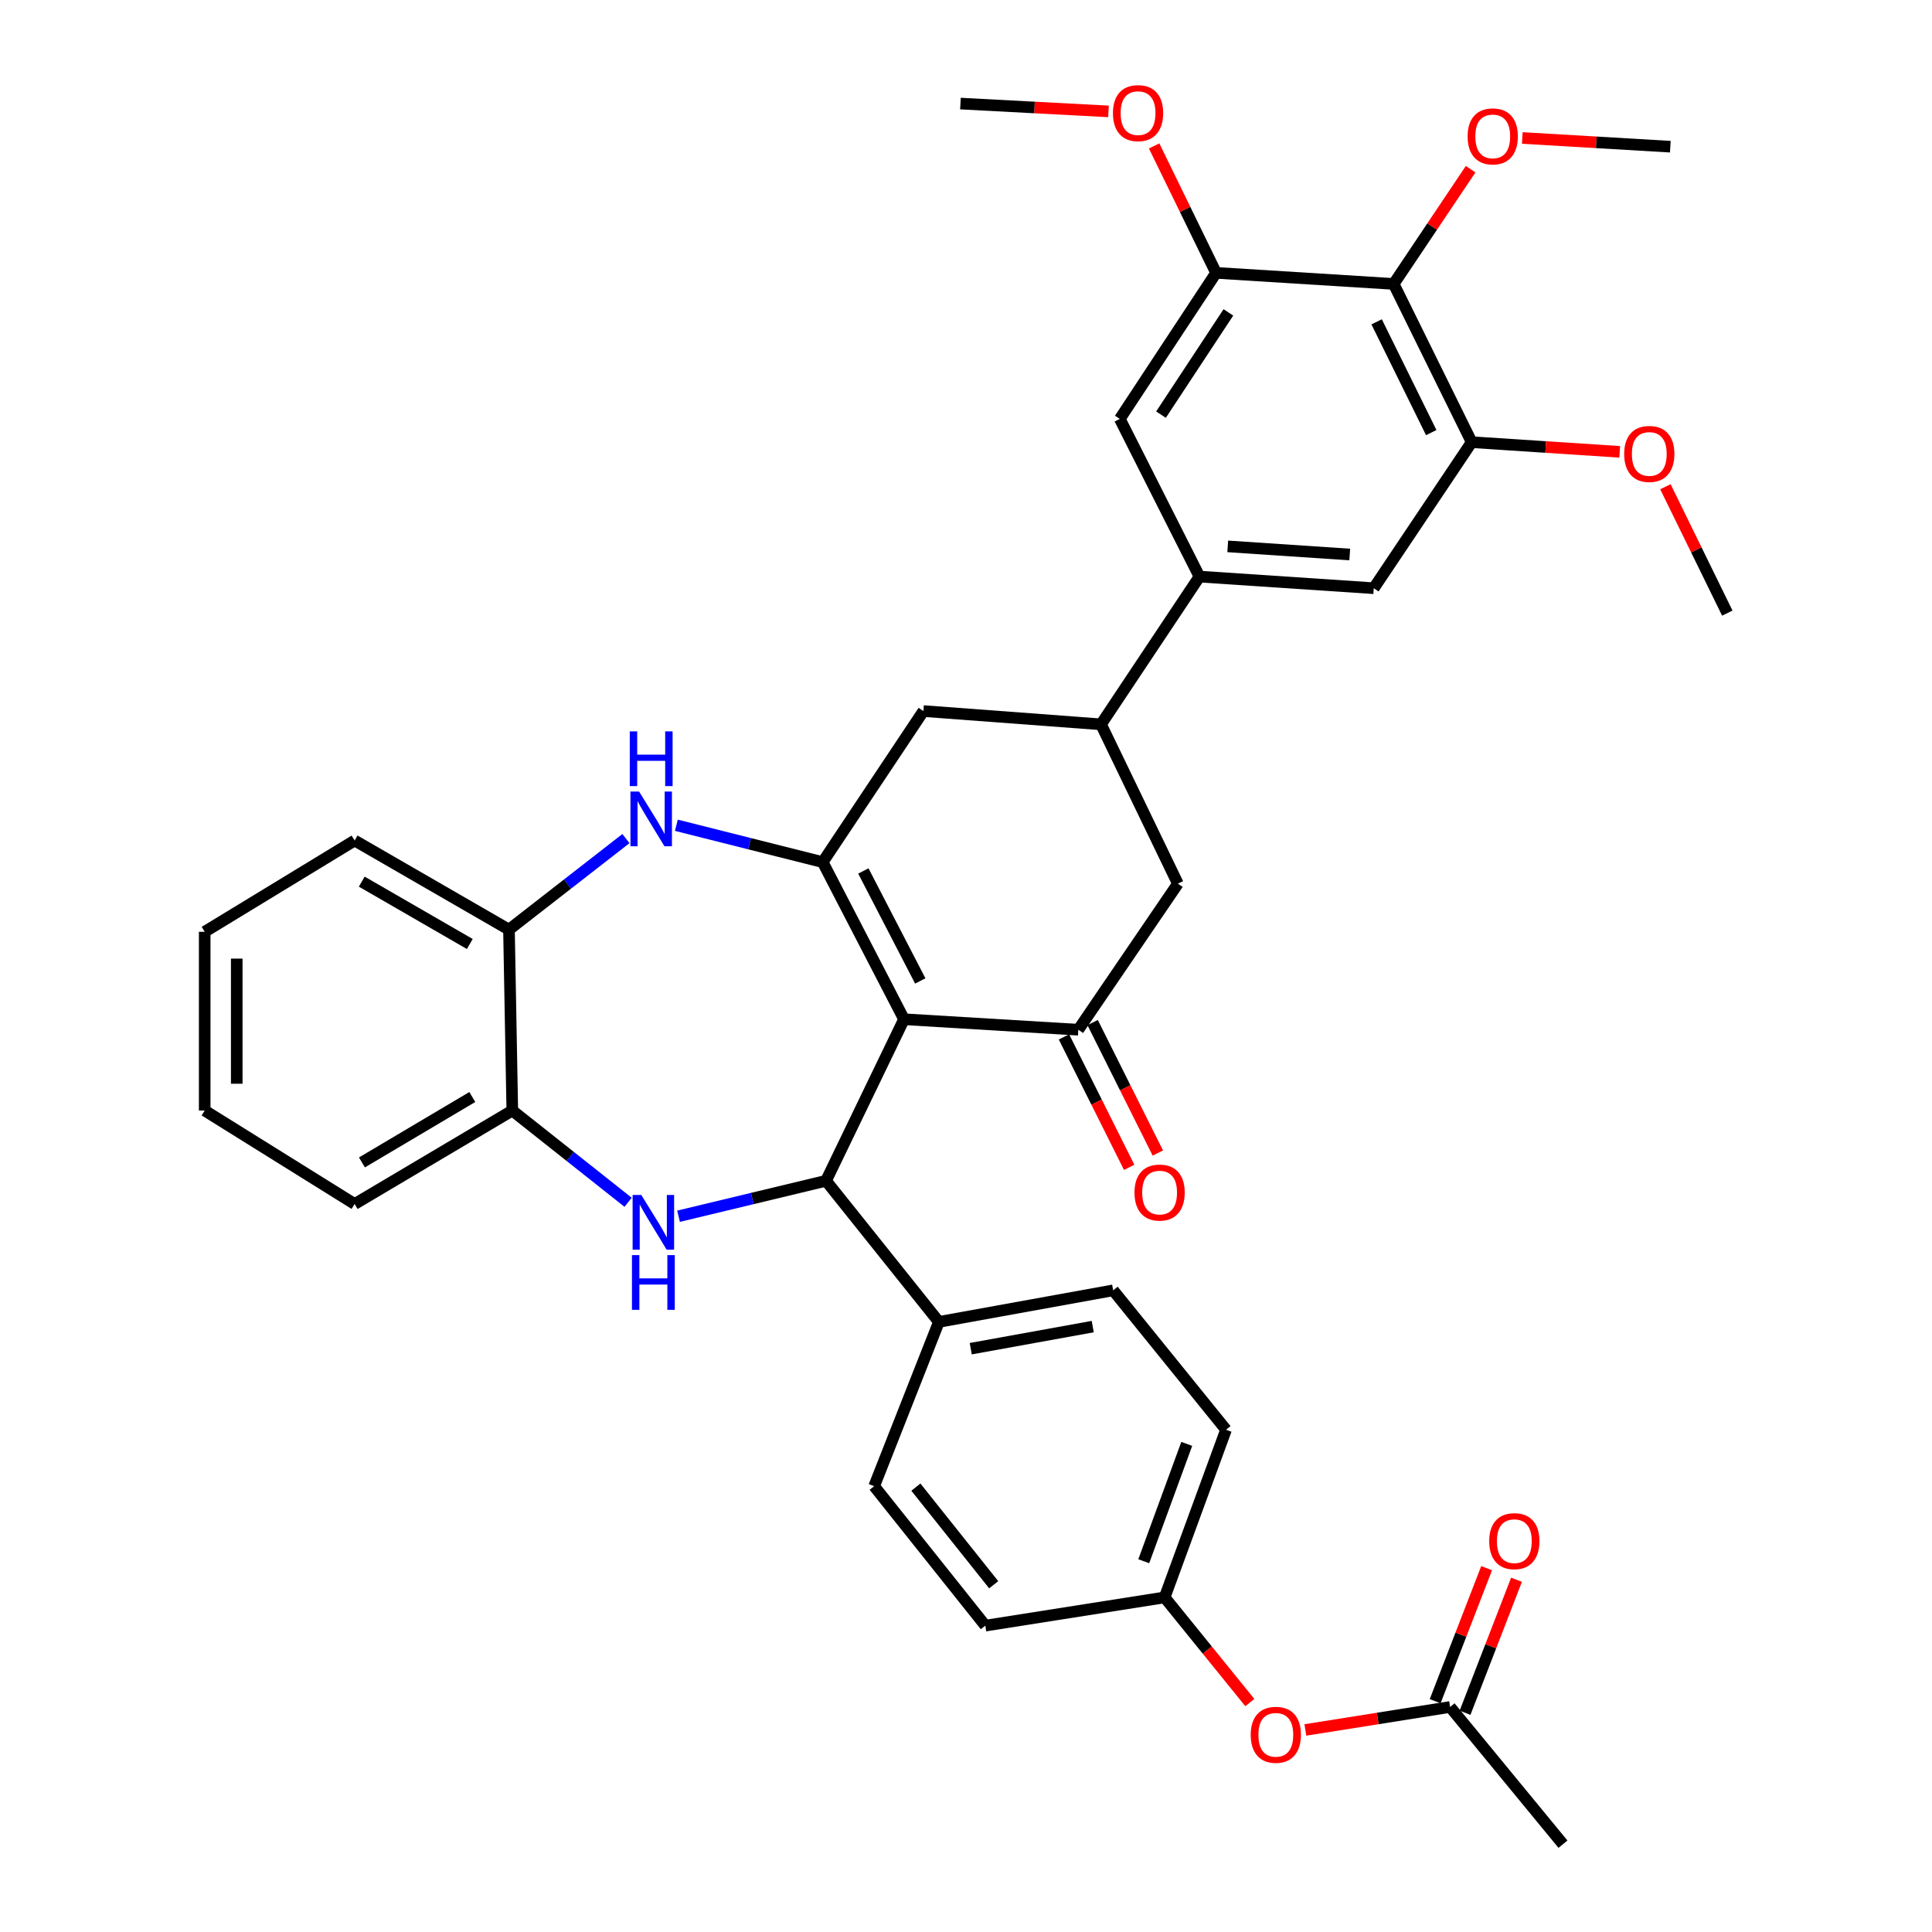 <?xml version='1.0' encoding='iso-8859-1'?>
<svg version='1.1' baseProfile='full'
              xmlns='http://www.w3.org/2000/svg'
                      xmlns:rdkit='http://www.rdkit.org/xml'
                      xmlns:xlink='http://www.w3.org/1999/xlink'
                  xml:space='preserve'
width='1000px' height='1000px' viewBox='0 0 1000 1000'>
<!-- END OF HEADER -->
<rect style='opacity:1.0;fill:#FFFFFF;stroke:none' width='1000' height='1000' x='0' y='0'> </rect>
<path class='bond-0' d='M 467.92,527.56 L 425.825,446.236' style='fill:none;fill-rule:evenodd;stroke:#000000;stroke-width:6px;stroke-linecap:butt;stroke-linejoin:miter;stroke-opacity:1' />
<path class='bond-0' d='M 476.333,507.738 L 446.867,450.811' style='fill:none;fill-rule:evenodd;stroke:#000000;stroke-width:6px;stroke-linecap:butt;stroke-linejoin:miter;stroke-opacity:1' />
<path class='bond-1' d='M 467.92,527.56 L 427.548,611.179' style='fill:none;fill-rule:evenodd;stroke:#000000;stroke-width:6px;stroke-linecap:butt;stroke-linejoin:miter;stroke-opacity:1' />
<path class='bond-3' d='M 467.92,527.56 L 558.126,532.987' style='fill:none;fill-rule:evenodd;stroke:#000000;stroke-width:6px;stroke-linecap:butt;stroke-linejoin:miter;stroke-opacity:1' />
<path class='bond-4' d='M 425.825,446.236 L 387.954,436.696' style='fill:none;fill-rule:evenodd;stroke:#000000;stroke-width:6px;stroke-linecap:butt;stroke-linejoin:miter;stroke-opacity:1' />
<path class='bond-4' d='M 387.954,436.696 L 350.084,427.157' style='fill:none;fill-rule:evenodd;stroke:#0000FF;stroke-width:6px;stroke-linecap:butt;stroke-linejoin:miter;stroke-opacity:1' />
<path class='bond-11' d='M 425.825,446.236 L 477.953,368.043' style='fill:none;fill-rule:evenodd;stroke:#000000;stroke-width:6px;stroke-linecap:butt;stroke-linejoin:miter;stroke-opacity:1' />
<path class='bond-2' d='M 427.548,611.179 L 389.382,620.351' style='fill:none;fill-rule:evenodd;stroke:#000000;stroke-width:6px;stroke-linecap:butt;stroke-linejoin:miter;stroke-opacity:1' />
<path class='bond-2' d='M 389.382,620.351 L 351.217,629.522' style='fill:none;fill-rule:evenodd;stroke:#0000FF;stroke-width:6px;stroke-linecap:butt;stroke-linejoin:miter;stroke-opacity:1' />
<path class='bond-16' d='M 427.548,611.179 L 485.968,684.212' style='fill:none;fill-rule:evenodd;stroke:#000000;stroke-width:6px;stroke-linecap:butt;stroke-linejoin:miter;stroke-opacity:1' />
<path class='bond-10' d='M 325.111,622.302 L 295.138,598.559' style='fill:none;fill-rule:evenodd;stroke:#0000FF;stroke-width:6px;stroke-linecap:butt;stroke-linejoin:miter;stroke-opacity:1' />
<path class='bond-10' d='M 295.138,598.559 L 265.165,574.815' style='fill:none;fill-rule:evenodd;stroke:#000000;stroke-width:6px;stroke-linecap:butt;stroke-linejoin:miter;stroke-opacity:1' />
<path class='bond-13' d='M 558.126,532.987 L 609.674,457.393' style='fill:none;fill-rule:evenodd;stroke:#000000;stroke-width:6px;stroke-linecap:butt;stroke-linejoin:miter;stroke-opacity:1' />
<path class='bond-18' d='M 550.709,536.694 L 567.585,570.457' style='fill:none;fill-rule:evenodd;stroke:#000000;stroke-width:6px;stroke-linecap:butt;stroke-linejoin:miter;stroke-opacity:1' />
<path class='bond-18' d='M 567.585,570.457 L 584.461,604.22' style='fill:none;fill-rule:evenodd;stroke:#FF0000;stroke-width:6px;stroke-linecap:butt;stroke-linejoin:miter;stroke-opacity:1' />
<path class='bond-18' d='M 565.543,529.28 L 582.419,563.043' style='fill:none;fill-rule:evenodd;stroke:#000000;stroke-width:6px;stroke-linecap:butt;stroke-linejoin:miter;stroke-opacity:1' />
<path class='bond-18' d='M 582.419,563.043 L 599.295,596.806' style='fill:none;fill-rule:evenodd;stroke:#FF0000;stroke-width:6px;stroke-linecap:butt;stroke-linejoin:miter;stroke-opacity:1' />
<path class='bond-12' d='M 323.984,434.05 L 293.713,457.611' style='fill:none;fill-rule:evenodd;stroke:#0000FF;stroke-width:6px;stroke-linecap:butt;stroke-linejoin:miter;stroke-opacity:1' />
<path class='bond-12' d='M 293.713,457.611 L 263.442,481.172' style='fill:none;fill-rule:evenodd;stroke:#000000;stroke-width:6px;stroke-linecap:butt;stroke-linejoin:miter;stroke-opacity:1' />
<path class='bond-5' d='M 721.365,146.964 L 761.737,228.869' style='fill:none;fill-rule:evenodd;stroke:#000000;stroke-width:6px;stroke-linecap:butt;stroke-linejoin:miter;stroke-opacity:1' />
<path class='bond-5' d='M 712.546,166.582 L 740.807,223.915' style='fill:none;fill-rule:evenodd;stroke:#000000;stroke-width:6px;stroke-linecap:butt;stroke-linejoin:miter;stroke-opacity:1' />
<path class='bond-24' d='M 721.365,146.964 L 741.28,117.269' style='fill:none;fill-rule:evenodd;stroke:#000000;stroke-width:6px;stroke-linecap:butt;stroke-linejoin:miter;stroke-opacity:1' />
<path class='bond-24' d='M 741.28,117.269 L 761.195,87.574' style='fill:none;fill-rule:evenodd;stroke:#FF0000;stroke-width:6px;stroke-linecap:butt;stroke-linejoin:miter;stroke-opacity:1' />
<path class='bond-41' d='M 721.365,146.964 L 629.436,141.233' style='fill:none;fill-rule:evenodd;stroke:#000000;stroke-width:6px;stroke-linecap:butt;stroke-linejoin:miter;stroke-opacity:1' />
<path class='bond-6' d='M 620.84,298.447 L 569.882,374.916' style='fill:none;fill-rule:evenodd;stroke:#000000;stroke-width:6px;stroke-linecap:butt;stroke-linejoin:miter;stroke-opacity:1' />
<path class='bond-14' d='M 620.84,298.447 L 579.611,216.827' style='fill:none;fill-rule:evenodd;stroke:#000000;stroke-width:6px;stroke-linecap:butt;stroke-linejoin:miter;stroke-opacity:1' />
<path class='bond-15' d='M 620.84,298.447 L 711.056,304.463' style='fill:none;fill-rule:evenodd;stroke:#000000;stroke-width:6px;stroke-linecap:butt;stroke-linejoin:miter;stroke-opacity:1' />
<path class='bond-15' d='M 635.476,282.802 L 698.627,287.014' style='fill:none;fill-rule:evenodd;stroke:#000000;stroke-width:6px;stroke-linecap:butt;stroke-linejoin:miter;stroke-opacity:1' />
<path class='bond-7' d='M 569.882,374.916 L 609.674,457.393' style='fill:none;fill-rule:evenodd;stroke:#000000;stroke-width:6px;stroke-linecap:butt;stroke-linejoin:miter;stroke-opacity:1' />
<path class='bond-37' d='M 569.882,374.916 L 477.953,368.043' style='fill:none;fill-rule:evenodd;stroke:#000000;stroke-width:6px;stroke-linecap:butt;stroke-linejoin:miter;stroke-opacity:1' />
<path class='bond-8' d='M 629.436,141.233 L 579.611,216.827' style='fill:none;fill-rule:evenodd;stroke:#000000;stroke-width:6px;stroke-linecap:butt;stroke-linejoin:miter;stroke-opacity:1' />
<path class='bond-8' d='M 635.809,161.699 L 600.931,214.615' style='fill:none;fill-rule:evenodd;stroke:#000000;stroke-width:6px;stroke-linecap:butt;stroke-linejoin:miter;stroke-opacity:1' />
<path class='bond-25' d='M 629.436,141.233 L 613.408,108.383' style='fill:none;fill-rule:evenodd;stroke:#000000;stroke-width:6px;stroke-linecap:butt;stroke-linejoin:miter;stroke-opacity:1' />
<path class='bond-25' d='M 613.408,108.383 L 597.38,75.533' style='fill:none;fill-rule:evenodd;stroke:#FF0000;stroke-width:6px;stroke-linecap:butt;stroke-linejoin:miter;stroke-opacity:1' />
<path class='bond-9' d='M 761.737,228.869 L 711.056,304.463' style='fill:none;fill-rule:evenodd;stroke:#000000;stroke-width:6px;stroke-linecap:butt;stroke-linejoin:miter;stroke-opacity:1' />
<path class='bond-26' d='M 761.737,228.869 L 800.05,231.372' style='fill:none;fill-rule:evenodd;stroke:#000000;stroke-width:6px;stroke-linecap:butt;stroke-linejoin:miter;stroke-opacity:1' />
<path class='bond-26' d='M 800.05,231.372 L 838.363,233.876' style='fill:none;fill-rule:evenodd;stroke:#FF0000;stroke-width:6px;stroke-linecap:butt;stroke-linejoin:miter;stroke-opacity:1' />
<path class='bond-29' d='M 265.165,574.815 L 183.555,623.193' style='fill:none;fill-rule:evenodd;stroke:#000000;stroke-width:6px;stroke-linecap:butt;stroke-linejoin:miter;stroke-opacity:1' />
<path class='bond-29' d='M 244.467,567.806 L 187.34,601.671' style='fill:none;fill-rule:evenodd;stroke:#000000;stroke-width:6px;stroke-linecap:butt;stroke-linejoin:miter;stroke-opacity:1' />
<path class='bond-38' d='M 265.165,574.815 L 263.442,481.172' style='fill:none;fill-rule:evenodd;stroke:#000000;stroke-width:6px;stroke-linecap:butt;stroke-linejoin:miter;stroke-opacity:1' />
<path class='bond-30' d='M 263.442,481.172 L 183.555,435.051' style='fill:none;fill-rule:evenodd;stroke:#000000;stroke-width:6px;stroke-linecap:butt;stroke-linejoin:miter;stroke-opacity:1' />
<path class='bond-30' d='M 243.168,488.616 L 187.246,456.331' style='fill:none;fill-rule:evenodd;stroke:#000000;stroke-width:6px;stroke-linecap:butt;stroke-linejoin:miter;stroke-opacity:1' />
<path class='bond-21' d='M 485.968,684.212 L 576.175,667.877' style='fill:none;fill-rule:evenodd;stroke:#000000;stroke-width:6px;stroke-linecap:butt;stroke-linejoin:miter;stroke-opacity:1' />
<path class='bond-21' d='M 502.454,698.08 L 565.599,686.646' style='fill:none;fill-rule:evenodd;stroke:#000000;stroke-width:6px;stroke-linecap:butt;stroke-linejoin:miter;stroke-opacity:1' />
<path class='bond-22' d='M 485.968,684.212 L 452.46,769.25' style='fill:none;fill-rule:evenodd;stroke:#000000;stroke-width:6px;stroke-linecap:butt;stroke-linejoin:miter;stroke-opacity:1' />
<path class='bond-17' d='M 750.571,883.53 L 713.11,889.476' style='fill:none;fill-rule:evenodd;stroke:#000000;stroke-width:6px;stroke-linecap:butt;stroke-linejoin:miter;stroke-opacity:1' />
<path class='bond-17' d='M 713.11,889.476 L 675.648,895.422' style='fill:none;fill-rule:evenodd;stroke:#FF0000;stroke-width:6px;stroke-linecap:butt;stroke-linejoin:miter;stroke-opacity:1' />
<path class='bond-20' d='M 758.304,886.522 L 771.624,852.097' style='fill:none;fill-rule:evenodd;stroke:#000000;stroke-width:6px;stroke-linecap:butt;stroke-linejoin:miter;stroke-opacity:1' />
<path class='bond-20' d='M 771.624,852.097 L 784.943,817.672' style='fill:none;fill-rule:evenodd;stroke:#FF0000;stroke-width:6px;stroke-linecap:butt;stroke-linejoin:miter;stroke-opacity:1' />
<path class='bond-20' d='M 742.838,880.538 L 756.157,846.113' style='fill:none;fill-rule:evenodd;stroke:#000000;stroke-width:6px;stroke-linecap:butt;stroke-linejoin:miter;stroke-opacity:1' />
<path class='bond-20' d='M 756.157,846.113 L 769.477,811.688' style='fill:none;fill-rule:evenodd;stroke:#FF0000;stroke-width:6px;stroke-linecap:butt;stroke-linejoin:miter;stroke-opacity:1' />
<path class='bond-31' d='M 750.571,883.53 L 808.992,954.545' style='fill:none;fill-rule:evenodd;stroke:#000000;stroke-width:6px;stroke-linecap:butt;stroke-linejoin:miter;stroke-opacity:1' />
<path class='bond-19' d='M 646.91,881.242 L 624.86,854.028' style='fill:none;fill-rule:evenodd;stroke:#FF0000;stroke-width:6px;stroke-linecap:butt;stroke-linejoin:miter;stroke-opacity:1' />
<path class='bond-19' d='M 624.86,854.028 L 602.81,826.814' style='fill:none;fill-rule:evenodd;stroke:#000000;stroke-width:6px;stroke-linecap:butt;stroke-linejoin:miter;stroke-opacity:1' />
<path class='bond-28' d='M 576.175,667.877 L 634.595,740.035' style='fill:none;fill-rule:evenodd;stroke:#000000;stroke-width:6px;stroke-linecap:butt;stroke-linejoin:miter;stroke-opacity:1' />
<path class='bond-27' d='M 452.46,769.25 L 510.006,841.426' style='fill:none;fill-rule:evenodd;stroke:#000000;stroke-width:6px;stroke-linecap:butt;stroke-linejoin:miter;stroke-opacity:1' />
<path class='bond-27' d='M 474.059,769.738 L 514.341,820.261' style='fill:none;fill-rule:evenodd;stroke:#000000;stroke-width:6px;stroke-linecap:butt;stroke-linejoin:miter;stroke-opacity:1' />
<path class='bond-23' d='M 602.81,826.814 L 510.006,841.426' style='fill:none;fill-rule:evenodd;stroke:#000000;stroke-width:6px;stroke-linecap:butt;stroke-linejoin:miter;stroke-opacity:1' />
<path class='bond-39' d='M 602.81,826.814 L 634.595,740.035' style='fill:none;fill-rule:evenodd;stroke:#000000;stroke-width:6px;stroke-linecap:butt;stroke-linejoin:miter;stroke-opacity:1' />
<path class='bond-39' d='M 592.006,808.093 L 614.256,747.348' style='fill:none;fill-rule:evenodd;stroke:#000000;stroke-width:6px;stroke-linecap:butt;stroke-linejoin:miter;stroke-opacity:1' />
<path class='bond-32' d='M 787.939,71.415 L 826.248,73.672' style='fill:none;fill-rule:evenodd;stroke:#FF0000;stroke-width:6px;stroke-linecap:butt;stroke-linejoin:miter;stroke-opacity:1' />
<path class='bond-32' d='M 826.248,73.672 L 864.557,75.93' style='fill:none;fill-rule:evenodd;stroke:#000000;stroke-width:6px;stroke-linecap:butt;stroke-linejoin:miter;stroke-opacity:1' />
<path class='bond-34' d='M 573.753,57.661 L 535.439,55.634' style='fill:none;fill-rule:evenodd;stroke:#FF0000;stroke-width:6px;stroke-linecap:butt;stroke-linejoin:miter;stroke-opacity:1' />
<path class='bond-34' d='M 535.439,55.634 L 497.125,53.606' style='fill:none;fill-rule:evenodd;stroke:#000000;stroke-width:6px;stroke-linecap:butt;stroke-linejoin:miter;stroke-opacity:1' />
<path class='bond-33' d='M 862.017,251.932 L 878.033,284.642' style='fill:none;fill-rule:evenodd;stroke:#FF0000;stroke-width:6px;stroke-linecap:butt;stroke-linejoin:miter;stroke-opacity:1' />
<path class='bond-33' d='M 878.033,284.642 L 894.048,317.352' style='fill:none;fill-rule:evenodd;stroke:#000000;stroke-width:6px;stroke-linecap:butt;stroke-linejoin:miter;stroke-opacity:1' />
<path class='bond-35' d='M 183.555,623.193 L 105.952,574.815' style='fill:none;fill-rule:evenodd;stroke:#000000;stroke-width:6px;stroke-linecap:butt;stroke-linejoin:miter;stroke-opacity:1' />
<path class='bond-36' d='M 183.555,435.051 L 105.952,482.296' style='fill:none;fill-rule:evenodd;stroke:#000000;stroke-width:6px;stroke-linecap:butt;stroke-linejoin:miter;stroke-opacity:1' />
<path class='bond-40' d='M 105.952,574.815 L 105.952,482.296' style='fill:none;fill-rule:evenodd;stroke:#000000;stroke-width:6px;stroke-linecap:butt;stroke-linejoin:miter;stroke-opacity:1' />
<path class='bond-40' d='M 122.536,560.937 L 122.536,496.174' style='fill:none;fill-rule:evenodd;stroke:#000000;stroke-width:6px;stroke-linecap:butt;stroke-linejoin:miter;stroke-opacity:1' />
<path  class='atom-3' d='M 331.92 618.495
L 341.2 633.495
Q 342.12 634.975, 343.6 637.655
Q 345.08 640.335, 345.16 640.495
L 345.16 618.495
L 348.92 618.495
L 348.92 646.815
L 345.04 646.815
L 335.08 630.415
Q 333.92 628.495, 332.68 626.295
Q 331.48 624.095, 331.12 623.415
L 331.12 646.815
L 327.44 646.815
L 327.44 618.495
L 331.92 618.495
' fill='#0000FF'/>
<path  class='atom-3' d='M 327.1 649.647
L 330.94 649.647
L 330.94 661.687
L 345.42 661.687
L 345.42 649.647
L 349.26 649.647
L 349.26 677.967
L 345.42 677.967
L 345.42 664.887
L 330.94 664.887
L 330.94 677.967
L 327.1 677.967
L 327.1 649.647
' fill='#0000FF'/>
<path  class='atom-5' d='M 330.796 409.715
L 340.076 424.715
Q 340.996 426.195, 342.476 428.875
Q 343.956 431.555, 344.036 431.715
L 344.036 409.715
L 347.796 409.715
L 347.796 438.035
L 343.916 438.035
L 333.956 421.635
Q 332.796 419.715, 331.556 417.515
Q 330.356 415.315, 329.996 414.635
L 329.996 438.035
L 326.316 438.035
L 326.316 409.715
L 330.796 409.715
' fill='#0000FF'/>
<path  class='atom-5' d='M 325.976 378.563
L 329.816 378.563
L 329.816 390.603
L 344.296 390.603
L 344.296 378.563
L 348.136 378.563
L 348.136 406.883
L 344.296 406.883
L 344.296 393.803
L 329.816 393.803
L 329.816 406.883
L 325.976 406.883
L 325.976 378.563
' fill='#0000FF'/>
<path  class='atom-19' d='M 587.212 617.266
Q 587.212 610.466, 590.572 606.666
Q 593.932 602.866, 600.212 602.866
Q 606.492 602.866, 609.852 606.666
Q 613.212 610.466, 613.212 617.266
Q 613.212 624.146, 609.812 628.066
Q 606.412 631.946, 600.212 631.946
Q 593.972 631.946, 590.572 628.066
Q 587.212 624.186, 587.212 617.266
M 600.212 628.746
Q 604.532 628.746, 606.852 625.866
Q 609.212 622.946, 609.212 617.266
Q 609.212 611.706, 606.852 608.906
Q 604.532 606.066, 600.212 606.066
Q 595.892 606.066, 593.532 608.866
Q 591.212 611.666, 591.212 617.266
Q 591.212 622.986, 593.532 625.866
Q 595.892 628.746, 600.212 628.746
' fill='#FF0000'/>
<path  class='atom-20' d='M 647.365 897.928
Q 647.365 891.128, 650.725 887.328
Q 654.085 883.528, 660.365 883.528
Q 666.645 883.528, 670.005 887.328
Q 673.365 891.128, 673.365 897.928
Q 673.365 904.808, 669.965 908.728
Q 666.565 912.608, 660.365 912.608
Q 654.125 912.608, 650.725 908.728
Q 647.365 904.848, 647.365 897.928
M 660.365 909.408
Q 664.685 909.408, 667.005 906.528
Q 669.365 903.608, 669.365 897.928
Q 669.365 892.368, 667.005 889.568
Q 664.685 886.728, 660.365 886.728
Q 656.045 886.728, 653.685 889.528
Q 651.365 892.328, 651.365 897.928
Q 651.365 903.648, 653.685 906.528
Q 656.045 909.408, 660.365 909.408
' fill='#FF0000'/>
<path  class='atom-21' d='M 770.812 797.697
Q 770.812 790.897, 774.172 787.097
Q 777.532 783.297, 783.812 783.297
Q 790.092 783.297, 793.452 787.097
Q 796.812 790.897, 796.812 797.697
Q 796.812 804.577, 793.412 808.497
Q 790.012 812.377, 783.812 812.377
Q 777.572 812.377, 774.172 808.497
Q 770.812 804.617, 770.812 797.697
M 783.812 809.177
Q 788.132 809.177, 790.452 806.297
Q 792.812 803.377, 792.812 797.697
Q 792.812 792.137, 790.452 789.337
Q 788.132 786.497, 783.812 786.497
Q 779.492 786.497, 777.132 789.297
Q 774.812 792.097, 774.812 797.697
Q 774.812 803.417, 777.132 806.297
Q 779.492 809.177, 783.812 809.177
' fill='#FF0000'/>
<path  class='atom-25' d='M 759.637 70.593
Q 759.637 63.793, 762.997 59.993
Q 766.357 56.193, 772.637 56.193
Q 778.917 56.193, 782.277 59.993
Q 785.637 63.793, 785.637 70.593
Q 785.637 77.473, 782.237 81.393
Q 778.837 85.273, 772.637 85.273
Q 766.397 85.273, 762.997 81.393
Q 759.637 77.513, 759.637 70.593
M 772.637 82.073
Q 776.957 82.073, 779.277 79.193
Q 781.637 76.273, 781.637 70.593
Q 781.637 65.033, 779.277 62.233
Q 776.957 59.393, 772.637 59.393
Q 768.317 59.393, 765.957 62.193
Q 763.637 64.993, 763.637 70.593
Q 763.637 76.313, 765.957 79.193
Q 768.317 82.073, 772.637 82.073
' fill='#FF0000'/>
<path  class='atom-26' d='M 576.055 58.551
Q 576.055 51.751, 579.415 47.951
Q 582.775 44.151, 589.055 44.151
Q 595.335 44.151, 598.695 47.951
Q 602.055 51.751, 602.055 58.551
Q 602.055 65.431, 598.655 69.351
Q 595.255 73.231, 589.055 73.231
Q 582.815 73.231, 579.415 69.351
Q 576.055 65.471, 576.055 58.551
M 589.055 70.031
Q 593.375 70.031, 595.695 67.151
Q 598.055 64.231, 598.055 58.551
Q 598.055 52.991, 595.695 50.191
Q 593.375 47.351, 589.055 47.351
Q 584.735 47.351, 582.375 50.151
Q 580.055 52.951, 580.055 58.551
Q 580.055 64.271, 582.375 67.151
Q 584.735 70.031, 589.055 70.031
' fill='#FF0000'/>
<path  class='atom-27' d='M 840.667 234.956
Q 840.667 228.156, 844.027 224.356
Q 847.387 220.556, 853.667 220.556
Q 859.947 220.556, 863.307 224.356
Q 866.667 228.156, 866.667 234.956
Q 866.667 241.836, 863.267 245.756
Q 859.867 249.636, 853.667 249.636
Q 847.427 249.636, 844.027 245.756
Q 840.667 241.876, 840.667 234.956
M 853.667 246.436
Q 857.987 246.436, 860.307 243.556
Q 862.667 240.636, 862.667 234.956
Q 862.667 229.396, 860.307 226.596
Q 857.987 223.756, 853.667 223.756
Q 849.347 223.756, 846.987 226.556
Q 844.667 229.356, 844.667 234.956
Q 844.667 240.676, 846.987 243.556
Q 849.347 246.436, 853.667 246.436
' fill='#FF0000'/>
</svg>
